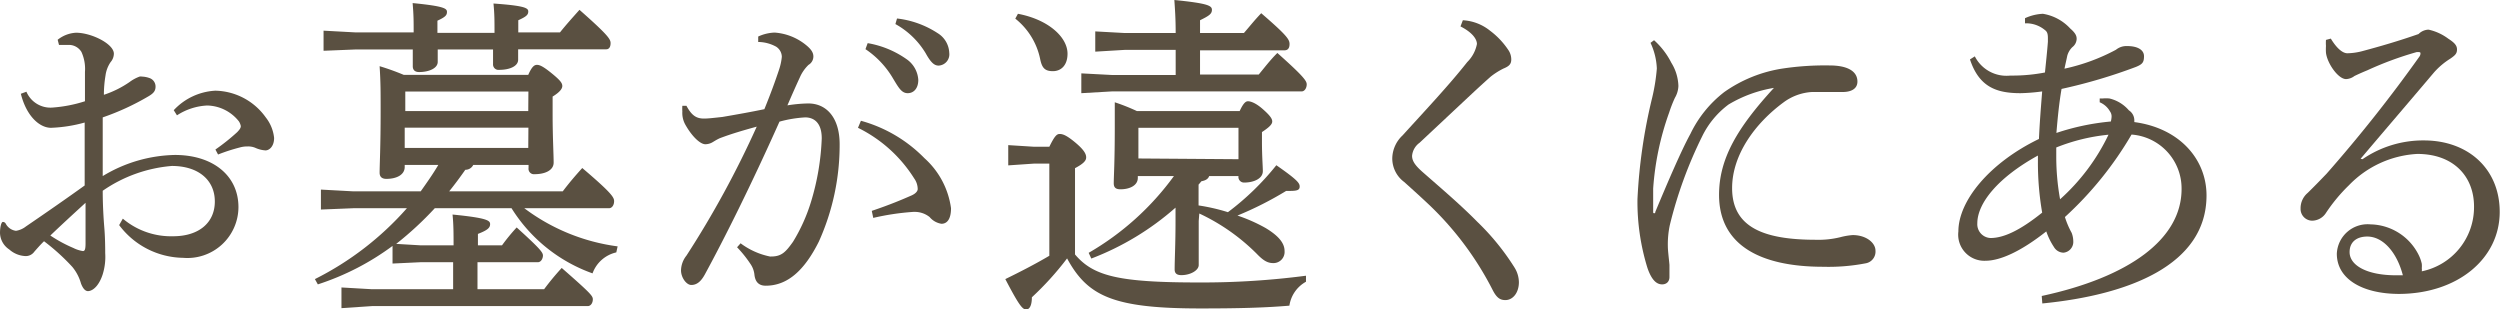 <svg xmlns="http://www.w3.org/2000/svg" width="170.37" height="21.09" viewBox="0 0 170.37 21.09"><defs><style>.cls-1{fill:#5a5041;}</style></defs><g id="レイヤー_2" data-name="レイヤー 2"><g id="レイヤー_1-2" data-name="レイヤー 1"><path class="cls-1" d="M8.37,14.9a5.09,5.09,0,0,0,3.43,1.2c1.75,0,2.84-.92,2.84-2.37s-1.11-2.42-2.93-2.42A9.64,9.64,0,0,0,7,13c0,1,.06,1.93.11,2.53s.06,1.26.06,1.72A4,4,0,0,1,7,18.69c-.22.69-.61,1.13-1,1.15-.19,0-.35-.18-.48-.52a3.07,3.07,0,0,0-.59-1.13A14.29,14.29,0,0,0,3,16.44c-.26.25-.5.53-.66.71a.71.71,0,0,1-.63.3A1.78,1.78,0,0,1,.63,17,1.39,1.39,0,0,1,0,15.87c0-.33.07-.69.17-.74a.11.11,0,0,1,.07,0,.21.21,0,0,1,.15.11.92.92,0,0,0,.7.49,1.47,1.47,0,0,0,.68-.3c1.35-.92,2.82-1.94,4-2.79V8.35a9.84,9.84,0,0,1-2.29.36c-.79,0-1.68-.8-2.06-2.32l.38-.14A1.78,1.78,0,0,0,3.58,7.33,9.42,9.42,0,0,0,5.79,6.9v-2a2.78,2.78,0,0,0-.24-1.36,1,1,0,0,0-.83-.48c-.26,0-.48,0-.7,0l-.09-.35a2.19,2.19,0,0,1,1.25-.48c1.05,0,2.58.76,2.58,1.43a.9.9,0,0,1-.22.57,2.09,2.09,0,0,0-.35.92,7.89,7.89,0,0,0-.11,1.31,6.84,6.84,0,0,0,1.75-.87,2.65,2.65,0,0,1,.68-.37.47.47,0,0,1,.17,0,1.63,1.63,0,0,1,.48.09.61.61,0,0,1,.44.6c0,.3-.16.46-.46.64A17.05,17.05,0,0,1,7,8c0,1.35,0,2.66,0,4a9.82,9.82,0,0,1,4.92-1.44c2.58,0,4.33,1.4,4.33,3.56a3.48,3.48,0,0,1-3.78,3.45,5.54,5.54,0,0,1-4.35-2.23ZM3.43,16.05A9.5,9.5,0,0,0,5,16.9a2.21,2.21,0,0,0,.65.21c.13,0,.18-.12.18-.53,0-.78,0-1.77,0-2.76C5,14.58,4.15,15.36,3.43,16.05Zm11.25-5.86A14.1,14.1,0,0,0,16.17,9c.15-.16.24-.27.24-.41v0a.9.9,0,0,0-.13-.32,2.83,2.83,0,0,0-2.16-1.08,4.13,4.13,0,0,0-2.06.67l-.22-.35a4.17,4.17,0,0,1,2.84-1.33A4.32,4.32,0,0,1,18.11,8a2.7,2.7,0,0,1,.57,1.4c0,.58-.33.85-.59.85a2,2,0,0,1-.7-.18,1.25,1.25,0,0,0-.52-.09,1.83,1.83,0,0,0-.53.07,12.36,12.36,0,0,0-1.48.48Z"/><path class="cls-1" d="M32.25,11.24a.59.59,0,0,1-.54.33c-.35.5-.72,1-1.1,1.47h7.74c.44-.58.85-1.06,1.33-1.59,2,1.7,2.17,2,2.17,2.26s-.14.48-.35.48H35.73a13.51,13.51,0,0,0,6.36,2.6L42,17.2a2.25,2.25,0,0,0-1.62,1.43,10.76,10.76,0,0,1-5.52-4.44H29.63A22.53,22.53,0,0,1,27,16.62l1.68.1h2.23c0-.76,0-1.41-.07-2.1,2.32.23,2.56.4,2.56.65s-.16.41-.83.67v.78h1.64a13.29,13.29,0,0,1,1-1.22C36.78,16.92,37,17.2,37,17.41s-.13.46-.35.46H32.54v1.84h4.54a18.08,18.08,0,0,1,1.2-1.45c2,1.75,2.12,1.91,2.12,2.14s-.13.46-.35.46H25.35L23.27,21V19.59l2.08.12h5.53V17.87H28.65l-1.9.09v-1.2a17.73,17.73,0,0,1-5.09,2.62l-.2-.36a20.7,20.7,0,0,0,6.27-4.83H24.08l-2.21.09V12.92l2.21.12h4.59c.41-.58.83-1.17,1.2-1.8H27.58v.14c0,.53-.55.81-1.25.81-.3,0-.46-.14-.46-.42,0-.5.07-1.81.07-4.18,0-1.34,0-2-.07-3.08a17,17,0,0,1,1.64.59H36c.24-.55.41-.68.59-.68s.41.09,1,.57.73.67.73.87-.2.44-.66.72V7.82c0,1.47.07,2.73.07,3.26s-.59.79-1.29.79a.37.37,0,0,1-.42-.42v-.21Zm1.45-9c0-.85,0-1.27-.07-2C35.77.39,36,.55,36,.78s-.13.35-.68.6v.83h2.84c.44-.55.85-1,1.33-1.54,1.95,1.72,2.12,2,2.12,2.27s-.11.42-.3.42h-6c0,.3,0,.55,0,.71,0,.44-.57.69-1.29.69a.37.37,0,0,1-.42-.39c0-.21,0-.55,0-1H29.83c0,.39,0,.66,0,.85,0,.43-.59.69-1.27.69-.3,0-.43-.16-.43-.39s0-.6,0-1.15H24.26l-2.21.09V2.09l2.21.12h3.93v0c0-.78,0-1.17-.07-2,2.15.21,2.34.37,2.34.6s-.11.35-.65.6v.83Zm2.31,4H27.62l0,0V7.57H36Zm0,2.46H27.58v1.38H36Z"/><path class="cls-1" d="M50.47,16.58a5,5,0,0,0,2,.9h.09c.72,0,1-.33,1.48-1a11.77,11.77,0,0,0,1.23-2.73A16.9,16.9,0,0,0,56,9.43C56,8.32,55.43,8,54.87,8a8.32,8.32,0,0,0-1.75.29c-1.92,4.3-3.74,7.94-5.09,10.42-.29.53-.59.71-.92.71s-.7-.5-.7-1a1.67,1.67,0,0,1,.37-1,65.88,65.88,0,0,0,4.79-8.79c-.94.26-1.73.49-2.52.79-.24.11-.41.23-.54.3a1,1,0,0,1-.44.11c-.35,0-.92-.53-1.38-1.36a1.64,1.64,0,0,1-.19-.87,3,3,0,0,1,0-.39l.28,0c.37.69.7.87,1.2.87.29,0,.7-.05,1.25-.11,1-.17,2-.35,2.86-.53.46-1.13.75-1.94,1-2.69a3.9,3.9,0,0,0,.19-.88.84.84,0,0,0-.39-.69,2.6,2.6,0,0,0-1.22-.32l0-.37a2.88,2.88,0,0,1,1.12-.27,3.81,3.81,0,0,1,2.14.85c.37.3.5.53.5.78a.66.66,0,0,1-.33.57,2.66,2.66,0,0,0-.59.85c-.3.65-.52,1.15-.85,1.91a10,10,0,0,1,1.42-.13c1.27,0,2.14,1,2.14,2.78a16,16,0,0,1-1.42,6.64c-1,2-2.16,3-3.62,3-.46,0-.72-.25-.77-.78a1.58,1.58,0,0,0-.28-.72,8,8,0,0,0-.9-1.12Zm8.94-2.21c1.22-.41,2.05-.76,2.73-1.06.24-.11.4-.27.4-.43a1.26,1.26,0,0,0-.24-.72,9.44,9.44,0,0,0-3.83-3.45l.2-.48A9.62,9.62,0,0,1,63,10.78a5.58,5.58,0,0,1,1.81,3.41c0,.76-.28,1.06-.65,1.06a1.31,1.31,0,0,1-.81-.46,1.62,1.62,0,0,0-1-.35h-.11a17,17,0,0,0-2.73.41ZM59.13,2.94a6.49,6.49,0,0,1,2.73,1.15,1.85,1.85,0,0,1,.72,1.36c0,.57-.31.9-.72.9s-.61-.35-1-1a6.13,6.13,0,0,0-1.88-2Zm2-1.68a6.38,6.38,0,0,1,2.77,1,1.65,1.65,0,0,1,.79,1.34.77.77,0,0,1-.72.87c-.26,0-.5-.14-.88-.83a5.53,5.53,0,0,0-2.07-2Z"/><path class="cls-1" d="M73.26,17.34c1.26,1.49,3,1.91,8.48,1.91A54.58,54.58,0,0,0,89,18.79v.41a2.23,2.23,0,0,0-1.13,1.63c-1.64.14-3.44.19-6.06.19-5.94,0-7.69-.83-9.09-3.41a20.41,20.41,0,0,1-2.4,2.65c0,.5-.13.83-.39.83s-.51-.33-1.42-2.07c1-.49,2-1,3-1.59V11.15H70.46l-1.75.12V9.89l1.75.11h1.05c.35-.71.5-.87.7-.87s.46.07,1.09.6.72.8.72,1-.15.41-.76.73ZM69.37.94c2.07.39,3.38,1.59,3.38,2.72,0,.78-.43,1.19-1,1.19S71,4.6,70.88,4a4.73,4.73,0,0,0-1.69-2.73Zm15.4,1.31c.4-.46.72-.87,1.18-1.35C87.7,2.41,87.88,2.69,87.88,3s-.14.43-.35.43H81.78V5.08h4c.4-.48.79-1,1.27-1.47,1.81,1.61,2,1.91,2,2.14s-.13.48-.35.48H75.77l-2.08.12V5l2.08.11h4.35V3.4H76.64l-2,.12V2.14l2,.11h3.48c0-1-.05-1.65-.09-2.25,2.3.23,2.56.39,2.56.67s-.2.41-.81.71v.87ZM81.69,15.06c0,1.24,0,2.42,0,3,0,.37-.57.69-1.18.69-.31,0-.46-.12-.46-.39,0-.67.06-1.77.06-3.27v-.94a18.8,18.8,0,0,1-5.74,3.47l-.18-.39A18.81,18.81,0,0,0,80,12H77.54v.12c0,.53-.57.78-1.18.78-.31,0-.46-.11-.46-.41,0-.46.07-1.43.07-3.8,0-.83,0-1.12,0-1.72a13.72,13.72,0,0,1,1.51.6h7c.26-.56.42-.67.57-.67s.5.09,1,.53.65.66.65.85S86.5,8.67,86,9v.66c0,1,.06,1.7.06,2,0,.52-.63.78-1.26.78A.38.38,0,0,1,84.4,12h-2c-.06.19-.24.3-.52.35-.07.07-.13.16-.2.23V14a13.15,13.15,0,0,1,2,.46,18.08,18.08,0,0,0,3.3-3.2c1.44,1,1.59,1.22,1.59,1.45s-.15.3-.65.3h-.27a23.39,23.39,0,0,1-3.32,1.68,11,11,0,0,1,1.92.85c.83.5,1.29,1,1.29,1.56a.76.76,0,0,1-.76.83c-.39,0-.68-.16-1.14-.64a13.78,13.78,0,0,0-3.91-2.74Zm2.71-4.21V8.71H77.58l0,0v2.09Z"/><path class="cls-1" d="M99.69,1.38a3.23,3.23,0,0,1,1.85.71,5.31,5.31,0,0,1,1.29,1.38,1.16,1.16,0,0,1,.16.58c0,.3-.13.46-.53.62a5,5,0,0,0-.87.55c-.9.8-1.6,1.47-2.47,2.28L96.74,9.73a1.23,1.23,0,0,0-.51.89c0,.37.24.69.77,1.15,1.29,1.13,2.58,2.23,3.67,3.34a16.51,16.51,0,0,1,2.54,3.12,1.94,1.94,0,0,1,.3,1c0,.72-.41,1.22-.92,1.22-.35,0-.59-.14-.87-.69a21.45,21.45,0,0,0-4.22-5.7c-.63-.6-1.22-1.13-1.81-1.66a2,2,0,0,1-.81-1.58,2.19,2.19,0,0,1,.7-1.59c1.59-1.75,3.19-3.45,4.41-5A2.37,2.37,0,0,0,100.65,3c0-.3-.26-.76-1.12-1.2Z"/><path class="cls-1" d="M112.72,2.74a5.24,5.24,0,0,1,1.18,1.54,3.18,3.18,0,0,1,.48,1.58,1.73,1.73,0,0,1-.24.81,8.82,8.82,0,0,0-.39,1,19.13,19.13,0,0,0-1.09,5.18c0,.23,0,.48,0,.71s0,.62,0,.87c0,.07,0,.1.07.1s.06,0,.08-.1c.86-2.06,1.77-4.18,2.39-5.31a7.93,7.93,0,0,1,2.31-2.85,9.36,9.36,0,0,1,3.91-1.59,19.34,19.34,0,0,1,3.26-.22c1.22,0,1.9.39,1.9,1.1,0,.5-.44.71-1,.71h-.08c-.46,0-.92,0-1.4,0h-.62a3.6,3.6,0,0,0-1.94.71c-1.94,1.43-3.5,3.57-3.5,5.84,0,2.67,2.15,3.52,5.71,3.52a6.15,6.15,0,0,0,1.68-.18,4.5,4.5,0,0,1,.83-.14c.92,0,1.55.53,1.55,1.06a.81.81,0,0,1-.7.87,13.34,13.34,0,0,1-2.86.23c-4.39,0-7.1-1.54-7.1-4.9,0-2.46,1.24-4.57,3.74-7.29a8.79,8.79,0,0,0-3.09,1.13A5.94,5.94,0,0,0,116,9.29a29.06,29.06,0,0,0-2.21,6.07,6.32,6.32,0,0,0-.13,1.4c0,.32.07.83.11,1.29,0,.21,0,.37,0,.53s0,.21,0,.3c0,.3-.19.5-.5.5h0c-.35,0-.7-.25-1-1.12a15.23,15.23,0,0,1-.68-4.69,36.25,36.25,0,0,1,1-6.9,13,13,0,0,0,.32-2,4.54,4.54,0,0,0-.43-1.75Z"/><path class="cls-1" d="M139.14,20.17c5.9-1.27,9.53-3.84,9.53-7.29a3.68,3.68,0,0,0-3.41-3.71,23.91,23.91,0,0,1-4.54,5.62,5.8,5.8,0,0,0,.46,1.08,1.65,1.65,0,0,1,.11.57.74.74,0,0,1-.66.78.77.77,0,0,1-.66-.39,4.55,4.55,0,0,1-.52-1.06c-1.75,1.38-3.15,2-4.15,2a1.78,1.78,0,0,1-1.84-2c0-2.07,2.1-4.66,5.49-6.3.06-1.26.13-2.09.22-3.24a12.7,12.7,0,0,1-1.47.12c-1.62,0-2.82-.4-3.45-2.3l.33-.21A2.42,2.42,0,0,0,137,5.15h.26a11.67,11.67,0,0,0,2.1-.21c.09-.89.15-1.44.2-2.09V2.6c0-.3-.05-.44-.2-.55A2,2,0,0,0,138,1.59V1.24a3.25,3.25,0,0,1,1.22-.3,3.24,3.24,0,0,1,1.86,1c.37.32.44.51.44.71a.74.74,0,0,1-.29.56,1.29,1.29,0,0,0-.35.59c-.06.3-.13.58-.19.88a13.37,13.37,0,0,0,3.51-1.29,1.13,1.13,0,0,1,.77-.25c.72,0,1.14.27,1.14.69s-.11.55-.55.73a36.3,36.3,0,0,1-5.07,1.5c-.17,1-.26,1.93-.35,3a16.26,16.26,0,0,1,3.71-.78,1.57,1.57,0,0,0,.05-.32.58.58,0,0,0-.11-.37,1.44,1.44,0,0,0-.7-.62l0-.26h.2a2.94,2.94,0,0,1,.46,0,2.5,2.5,0,0,1,1.33.81.81.81,0,0,1,.37.66v.14c3.08.41,4.92,2.53,4.92,5,0,4.73-5.27,6.78-11.19,7.36ZM138.88,11V10.6c-2.71,1.49-4.13,3.24-4.13,4.62a.94.94,0,0,0,.9,1c.89,0,2-.51,3.52-1.73A20,20,0,0,1,138.88,11Zm1.25-.94c0,.23,0,.46,0,.67a16.41,16.41,0,0,0,.26,2.85,14,14,0,0,0,3.3-4.4A12.94,12.94,0,0,0,140.13,10.05Z"/><path class="cls-1" d="M161,10.85a7.29,7.29,0,0,1,4.19-1.28c3,0,5.16,1.93,5.16,4.87,0,3.2-2.88,5.57-6.84,5.59-2.49,0-4.26-1-4.26-2.74a2.1,2.1,0,0,1,2.29-2,3.75,3.75,0,0,1,3.28,2.07,2.58,2.58,0,0,1,.22.62,1.67,1.67,0,0,1,0,.3.75.75,0,0,1,0,.21,4.46,4.46,0,0,0,3.56-4.42c0-2-1.35-3.58-3.87-3.58a7,7,0,0,0-4.65,2.13,11.34,11.34,0,0,0-1.57,1.89,1.14,1.14,0,0,1-.94.53.8.8,0,0,1-.79-.83,1.36,1.36,0,0,1,.48-1.06c.35-.34.85-.85,1.29-1.31a98.1,98.1,0,0,0,6.34-8,.38.38,0,0,0,.06-.18c0-.07,0-.11-.13-.11l-.13,0a23.21,23.21,0,0,0-3.36,1.24c-.51.21-.73.32-.88.39a1,1,0,0,1-.57.21c-.54,0-1.29-1.08-1.37-1.8a3.86,3.86,0,0,1,0-.46,2.88,2.88,0,0,1,0-.41l.33-.09c.43.71.83,1,1.13,1a4.26,4.26,0,0,0,1.07-.16c1.23-.33,2.4-.67,3.78-1.15a1,1,0,0,1,.68-.3,3.49,3.49,0,0,1,1.35.62c.42.27.59.46.59.73s-.11.39-.46.63a5,5,0,0,0-1.11.94c-1.81,2.14-3.23,3.79-5,5.88Zm.33,5.27c-.73,0-1.21.37-1.21,1.06,0,.92,1.21,1.58,3.15,1.58l.48,0C163.36,17.25,162.44,16.14,161.35,16.12Z"/></g></g></svg>